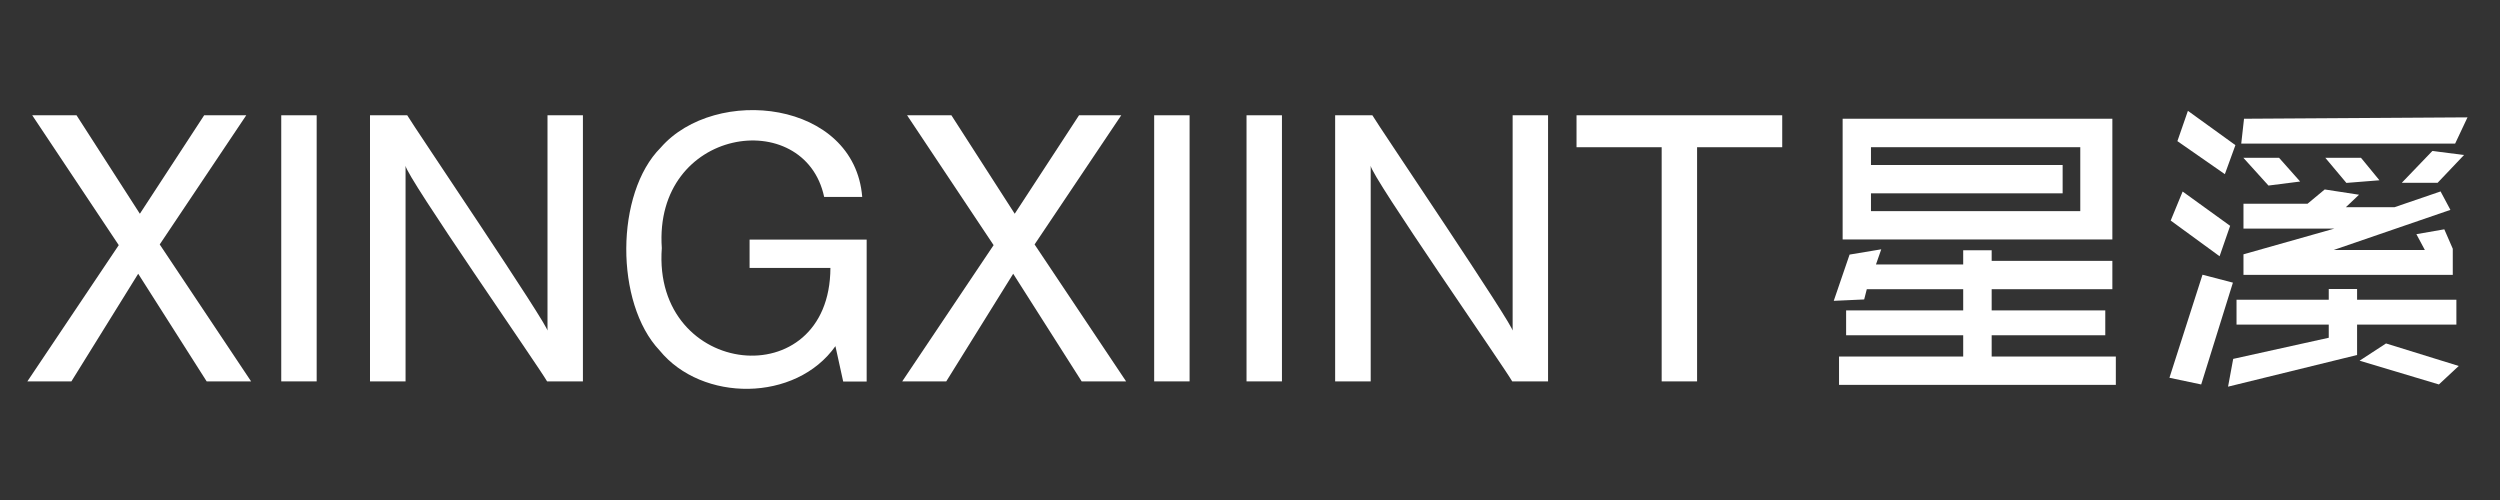 <svg xmlns="http://www.w3.org/2000/svg" id="_&#x5C42;_1" viewBox="0 0 180 36"><rect x="0" y="0" width="180" height="36" fill="#333333" stroke="none"/><defs><style>.cls-1{fill:#fff;}</style></defs><polygon class="cls-1" points="1.97 27.46 8.55 17.65 2.32 8.3 5.51 8.3 10.07 15.39 14.7 8.3 17.73 8.3 11.5 17.6 18.08 27.46 14.88 27.46 9.95 19.71 5.14 27.46 1.97 27.46"></polygon><rect class="cls-1" x="20.25" y="8.3" width="2.55" height="19.16"></rect><path class="cls-1" d="M26.64,27.46V8.3h2.68c.39,.69,10.3,15.33,10.1,15.53V8.3h2.55V27.46h-2.58c-.55-.99-10.17-14.8-10.19-15.53v15.53h-2.55Z"></path><path class="cls-1" d="M60.16,24.91c-2.86,4.06-9.62,4.06-12.67,.32-3.22-3.4-3.2-11.32,.08-14.6,3.93-4.51,13.95-3.41,14.51,3.55h-2.74c-1.4-6.59-12.29-5.03-11.69,3.68-.69,9.37,12.11,10.71,12.14,1.43h-5.82v-2.04h8.43v10.22h-1.69l-.56-2.55Z"></path><polygon class="cls-1" points="64.96 27.46 71.54 17.65 65.31 8.3 68.5 8.3 73.06 15.39 77.69 8.3 80.73 8.3 74.49 17.6 81.08 27.46 77.88 27.46 72.95 19.71 68.13 27.46 64.96 27.46"></polygon><rect class="cls-1" x="83.1" y="8.3" width="2.55" height="19.16"></rect><rect class="cls-1" x="89.75" y="8.3" width="2.55" height="19.16"></rect><path class="cls-1" d="M96.13,27.46V8.3h2.68c.39,.69,10.3,15.33,10.1,15.53V8.3h2.55V27.46h-2.58c-.55-.99-10.17-14.8-10.19-15.53v15.53h-2.55Z"></path><polygon class="cls-1" points="119.64 27.46 119.64 10.6 113.51 10.6 113.51 8.3 128.32 8.3 128.32 10.6 122.19 10.6 122.19 27.46 119.64 27.46"></polygon><path class="cls-1" d="M143.4,18.01v.77h8.69v2.04h-8.69v1.53h8.18v1.79h-8.18v1.53h8.94v2.04h-19.93v-2.04h8.94v-1.53h-8.43v-1.79h8.43v-1.53h-6.94l-.19,.74-2.19,.1,1.14-3.33,2.28-.38-.38,1.09h6.28v-1.02h2.04Zm-10.73-.77V8.55h19.42v8.69h-19.42Zm15.84-3.32h-13.8v1.28h15.07v-4.6h-15.07v1.28h13.8v2.04Z"></path><path class="cls-1" d="M158.48,27.68l-2.28-.48,2.38-7.42,2.19,.57-2.28,7.32Zm-2.19-11.8l.86-2.09,3.42,2.47-.76,2.19-3.52-2.57Zm.48-5.71l.76-2.19,3.42,2.47-.76,2.09-3.42-2.38Zm10.9,14.15v-.95h-6.64v-1.79h6.64v-.77h2.04v.77h7.15v1.79h-7.15v2.19l-9.29,2.28,.37-2,6.87-1.52Zm-6.15-12.96h2.57l1.52,1.71-2.28,.29-1.81-2Zm14.21,2.44l.7,1.31-8.41,2.89h6.57l-.61-1.14,2.01-.35,.61,1.4v1.88h-15.07v-1.48l6.54-1.85h-6.54v-1.79h4.61l1.24-1.03,2.47,.38-.95,.9h3.5l3.33-1.14Zm-14.17-5.25l16.1-.1-.89,1.89h-15.4l.2-1.79Zm5.86,2.81h2.57l1.33,1.62-2.38,.19-1.52-1.81Zm4.38,13.37l5.23,1.62-1.43,1.33-5.71-1.71,1.9-1.24Zm1.14-11.58l2.19-2.28,2.28,.29-1.9,2h-2.57Z"></path></svg>